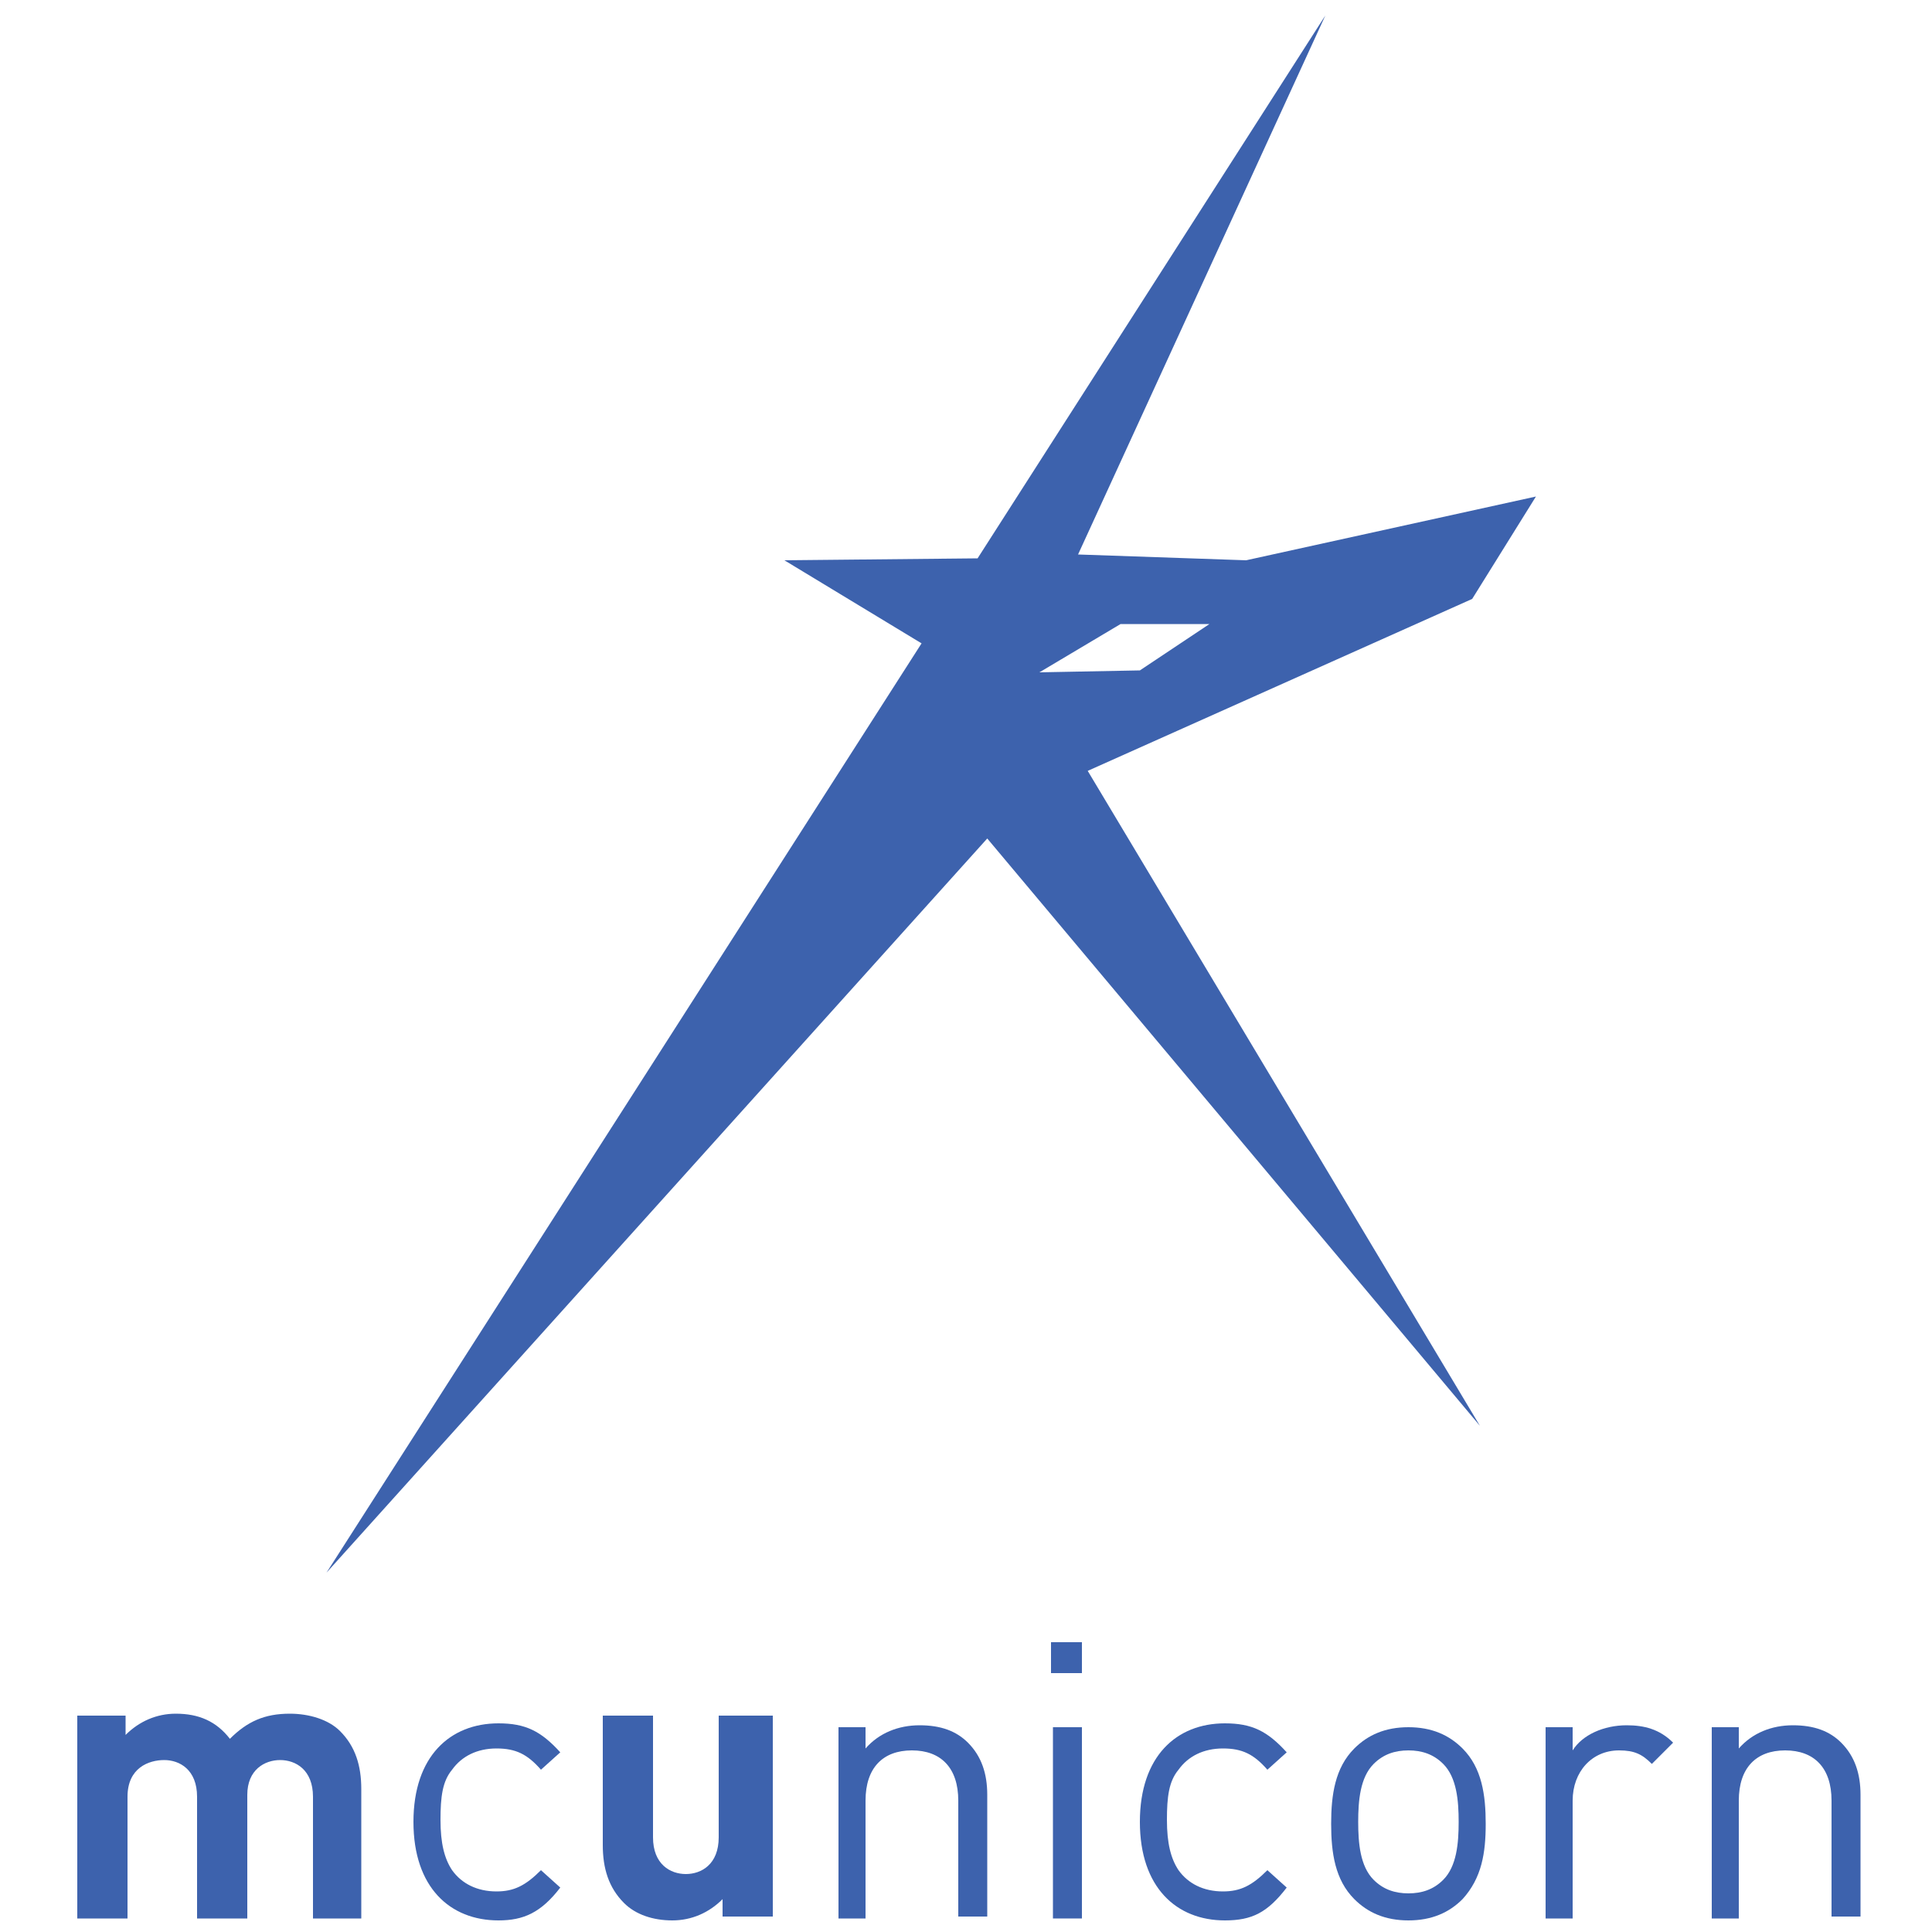 <?xml version="1.0" encoding="utf-8"?>
<!-- Generator: Adobe Illustrator 26.5.0, SVG Export Plug-In . SVG Version: 6.00 Build 0)  -->
<svg version="1.1" id="レイヤー_1" xmlns="http://www.w3.org/2000/svg" xmlns:xlink="http://www.w3.org/1999/xlink" x="0px"
	 y="0px" viewBox="0 0 100 100" style="enable-background:new 0 0 100 100;" xml:space="preserve">
<style type="text/css">
	.st0{fill:#3D62AD;}
</style>
<g>
	<g>
		<path class="st0" d="M16.2,99.3V93c0-1.4-0.9-1.9-1.7-1.9c-0.8,0-1.7,0.5-1.7,1.8v6.4h-2.6V93c0-1.4-0.9-1.9-1.7-1.9
			S6.6,91.5,6.6,93v6.3H4V88.8h2.5v1c0.7-0.7,1.6-1.1,2.6-1.1c1.2,0,2.1,0.4,2.8,1.3c0.9-0.9,1.8-1.3,3.1-1.3c1,0,2,0.3,2.6,0.9
			c0.8,0.8,1.1,1.8,1.1,3v6.7H16.2z"/>
		<path class="st0" d="M25.8,99.4c-2.5,0-4.4-1.7-4.4-5.1s1.9-5.1,4.4-5.1c1.4,0,2.2,0.4,3.2,1.5l-1,0.9c-0.7-0.8-1.3-1.1-2.3-1.1
			c-1,0-1.8,0.4-2.3,1.1c-0.5,0.6-0.6,1.4-0.6,2.6c0,1.2,0.2,2,0.6,2.6c0.5,0.7,1.3,1.1,2.3,1.1c0.9,0,1.5-0.3,2.3-1.1l1,0.9
			C28,99,27.1,99.4,25.8,99.4z"/>
		<path class="st0" d="M37.4,99.3v-1c-0.7,0.7-1.6,1.1-2.6,1.1c-1,0-1.9-0.3-2.5-0.9c-0.8-0.8-1.1-1.8-1.1-3v-6.7h2.6v6.3
			c0,1.4,0.9,1.9,1.7,1.9c0.8,0,1.7-0.5,1.7-1.9v-6.3H40v10.4H37.4z"/>
		<path class="st0" d="M49.6,99.3v-6.1c0-1.7-0.9-2.6-2.4-2.6s-2.4,0.9-2.4,2.6v6.1h-1.4v-9.9h1.4v1.1c0.7-0.8,1.7-1.2,2.8-1.2
			c1.1,0,1.9,0.3,2.5,0.9c0.7,0.7,1,1.6,1,2.7v6.3H49.6z"/>
		<path class="st0" d="M54.4,86.6V85h1.6v1.6H54.4z M54.5,99.3v-9.9H56v9.9H54.5z"/>
		<path class="st0" d="M63.4,99.4c-2.5,0-4.4-1.7-4.4-5.1s1.9-5.1,4.4-5.1c1.4,0,2.2,0.4,3.2,1.5l-1,0.9c-0.7-0.8-1.3-1.1-2.3-1.1
			c-1,0-1.8,0.4-2.3,1.1c-0.5,0.6-0.6,1.4-0.6,2.6c0,1.2,0.2,2,0.6,2.6c0.5,0.7,1.3,1.1,2.3,1.1c0.9,0,1.5-0.3,2.3-1.1l1,0.9
			C65.6,99,64.8,99.4,63.4,99.4z"/>
		<path class="st0" d="M75.7,98.3c-0.7,0.7-1.6,1.1-2.8,1.1c-1.2,0-2.1-0.4-2.8-1.1c-1-1-1.2-2.4-1.2-3.9c0-1.5,0.2-2.9,1.2-3.9
			c0.7-0.7,1.6-1.1,2.8-1.1c1.2,0,2.1,0.4,2.8,1.1c1,1,1.2,2.4,1.2,3.9C76.9,95.9,76.7,97.2,75.7,98.3z M74.7,91.3
			c-0.5-0.5-1.1-0.7-1.8-0.7c-0.7,0-1.3,0.2-1.8,0.7c-0.7,0.7-0.8,1.9-0.8,3c0,1.1,0.1,2.3,0.8,3c0.5,0.5,1.1,0.7,1.8,0.7
			c0.7,0,1.3-0.2,1.8-0.7c0.7-0.7,0.8-1.9,0.8-3C75.5,93.2,75.4,92,74.7,91.3z"/>
		<path class="st0" d="M85.5,91.3c-0.5-0.5-0.9-0.7-1.7-0.7c-1.4,0-2.4,1.1-2.4,2.6v6.1H80v-9.9h1.4v1.2c0.5-0.8,1.6-1.3,2.8-1.3
			c0.9,0,1.7,0.2,2.4,0.9L85.5,91.3z"/>
		<path class="st0" d="M94.8,99.3v-6.1c0-1.7-0.9-2.6-2.4-2.6s-2.4,0.9-2.4,2.6v6.1h-1.4v-9.9h1.4v1.1c0.7-0.8,1.7-1.2,2.8-1.2
			c1.1,0,1.9,0.3,2.5,0.9c0.7,0.7,1,1.6,1,2.7v6.3H94.8z"/>
	</g>
	<path class="st0" d="M76.2,31l3.3-5.3l-15,3.3l-8.7-0.3L68.6,0.8l-18,28.1l0,0L40.6,29l7.1,4.3L16.9,81.4l34.2-38l25.5,30.4
		L56.3,39.9L76.2,31z M58,32.3h4.6L59,34.7l-5.2,0.1L58,32.3z"/>
</g>
</svg>
